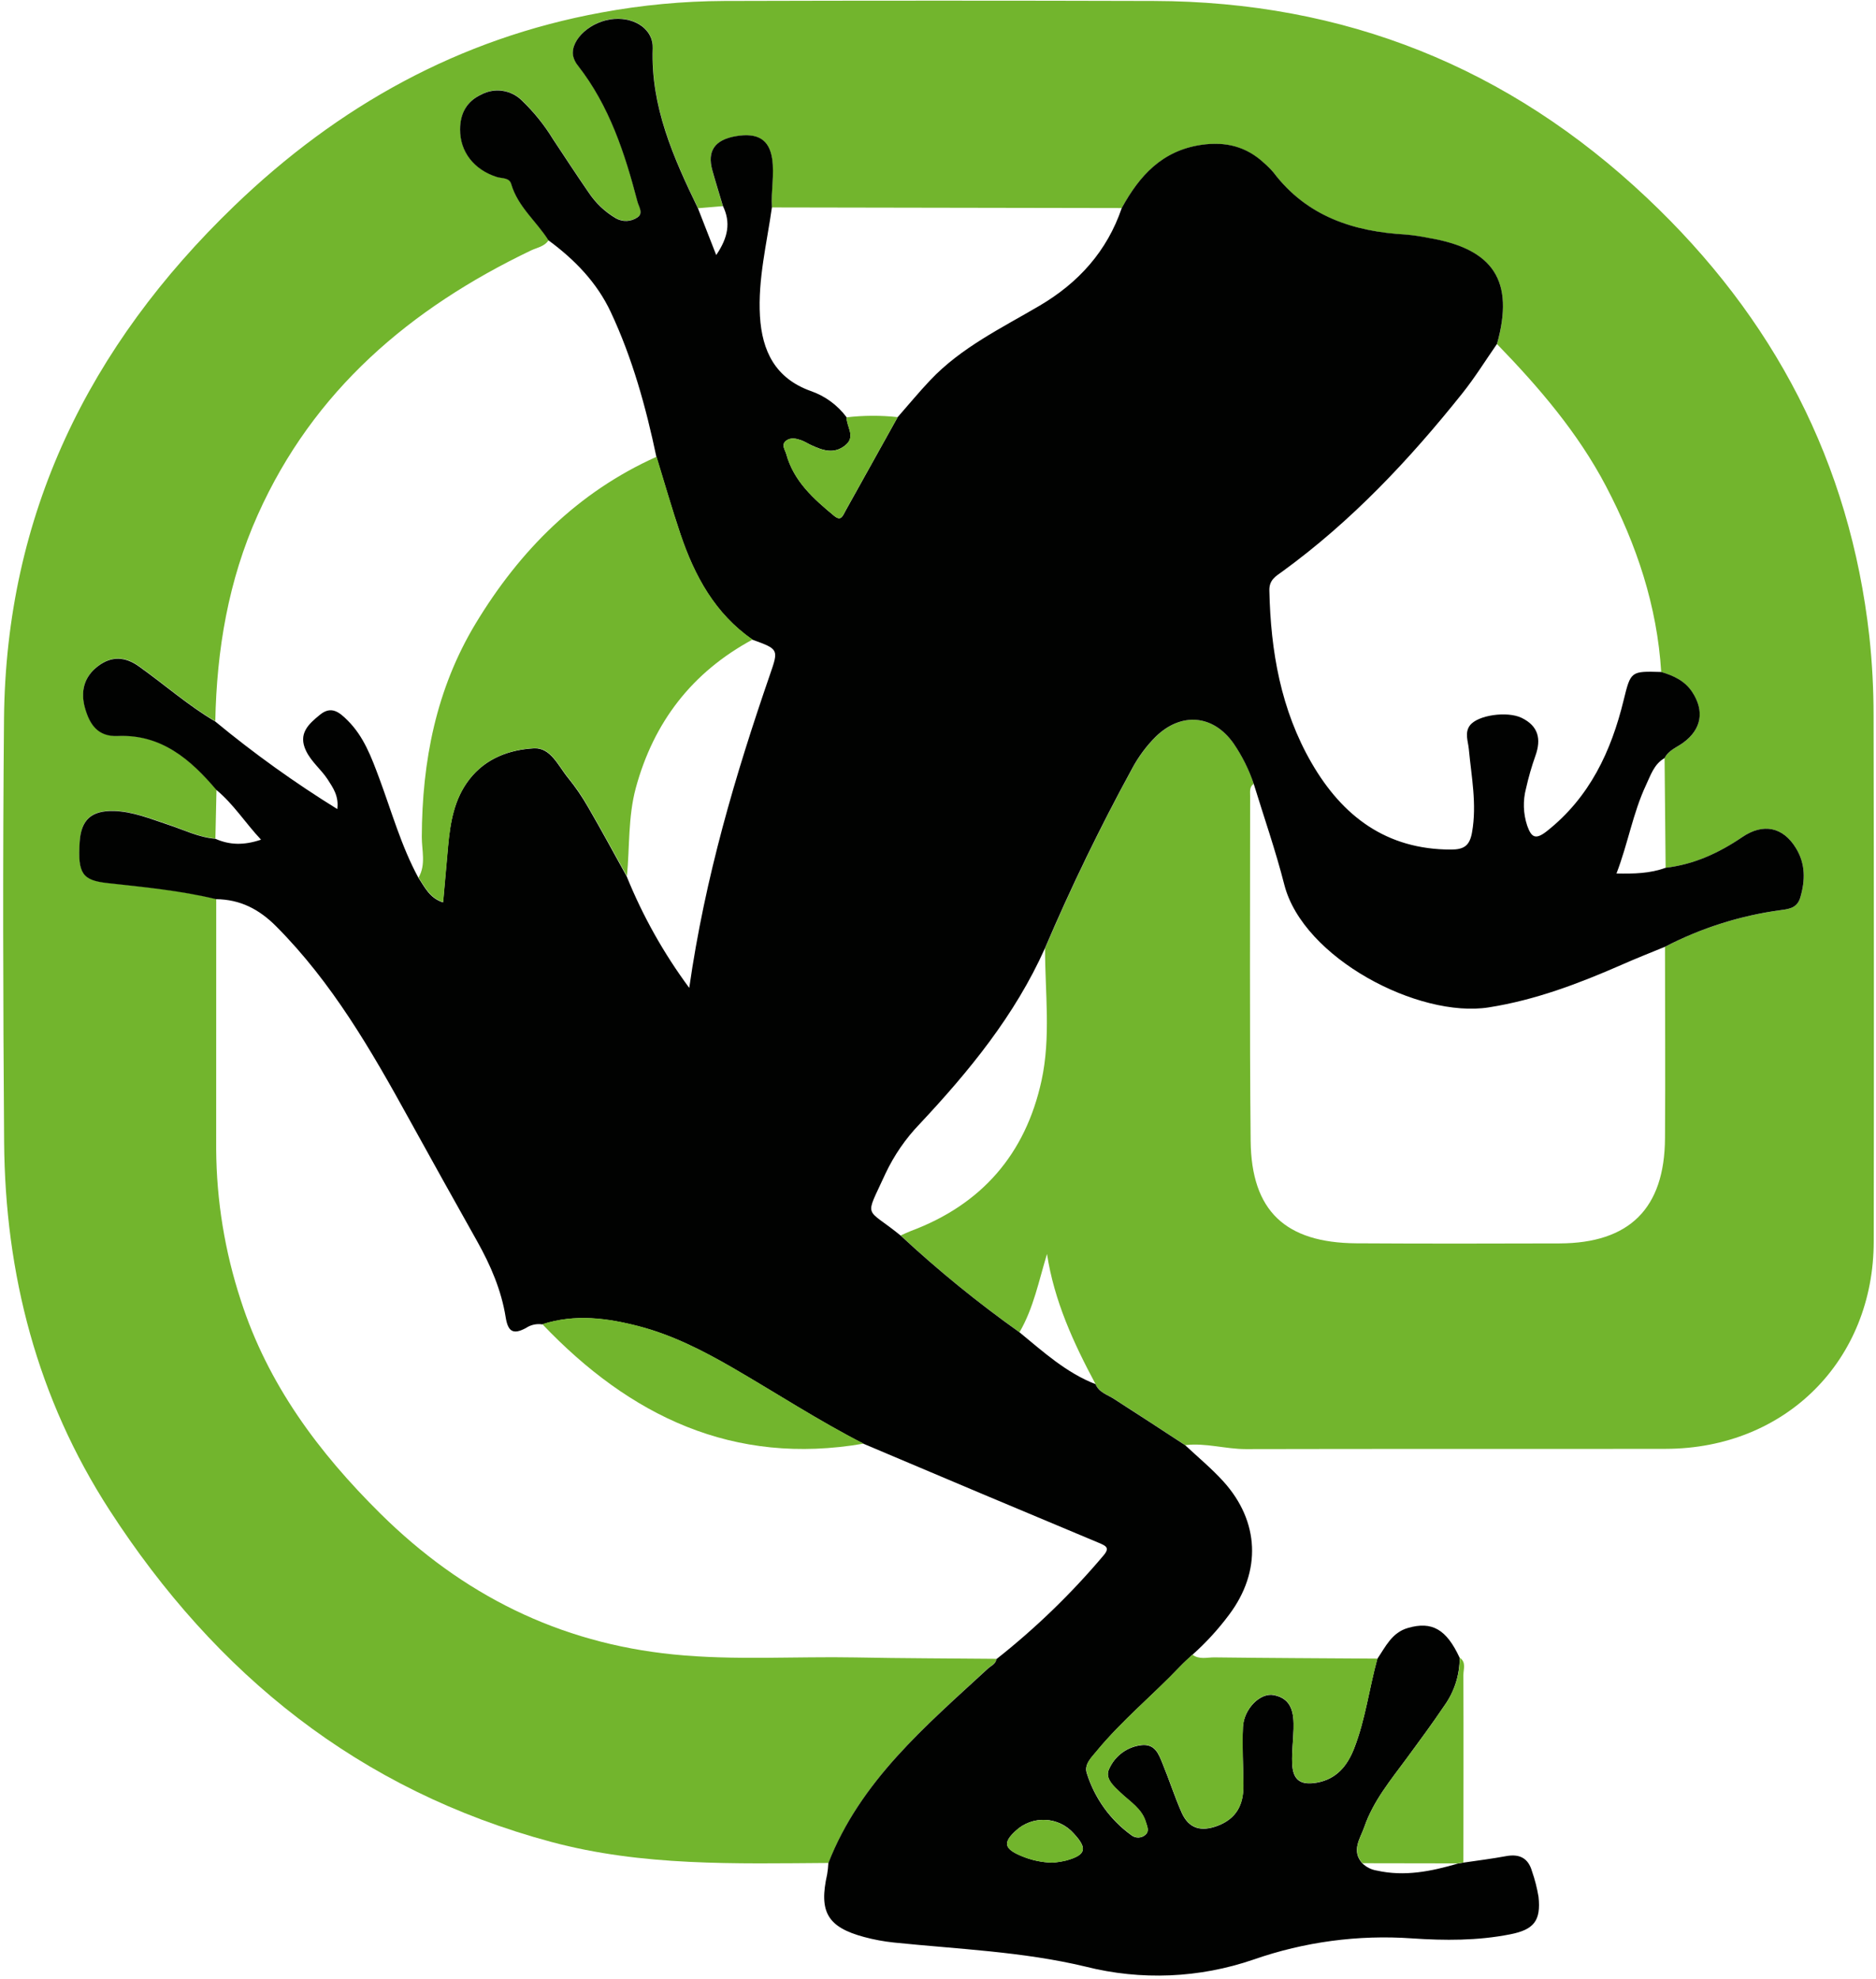 <svg width="475" height="501" viewBox="0 0 475 501" fill="none" xmlns="http://www.w3.org/2000/svg">
<path d="M209.776 471.655C186.212 471.813 162.648 472.523 139.532 466.313C90.957 453.262 54.67 423.948 27.764 382.373C9.424 354.033 1.28 322.575 1.043 289.065C0.78 253.37 0.688 217.649 1.017 181.955C1.503 130.288 22.462 87.621 59.328 52.123C85.589 26.849 116.165 9.772 152.294 3.167C162.54 1.27 172.936 0.293 183.357 0.246C219.63 0.141 255.877 0.141 292.151 0.246C340.357 0.378 381.972 17.008 417.022 50.111C449.151 80.411 468.386 117.118 473.307 161.075C474.031 167.746 474.386 174.469 474.386 181.192C474.478 225.53 474.491 269.895 474.425 314.234C474.425 344.415 452.111 366.742 421.811 366.808C386.353 366.874 350.896 366.782 315.438 366.874C310.294 366.874 305.281 365.256 300.111 365.874C294.111 361.967 288.138 358.02 282.099 354.165C280.389 353.073 278.283 352.533 277.389 350.415C271.823 340.021 266.916 329.364 265.1 317.47C263.022 324.272 261.706 331.153 258.14 337.284C247.577 329.796 237.525 321.612 228.051 312.786C228.893 312.418 229.722 311.997 230.59 311.668C248.562 304.971 259.653 292.17 263.706 273.605C266.113 262.58 264.6 251.291 264.6 240.121C271.233 224.584 278.609 209.374 286.704 194.546C288.283 191.586 290.296 188.875 292.677 186.494C299.111 180.231 307.189 180.902 312.36 188.231C314.53 191.388 316.241 194.822 317.451 198.44C316.32 199.204 316.53 200.388 316.53 201.493C316.543 230.609 316.372 259.738 316.662 288.854C316.846 306.576 325.451 314.641 343.396 314.773C360.553 314.878 377.709 314.852 394.866 314.799C412.575 314.747 421.469 305.945 421.574 288.196C421.693 272.027 421.574 255.87 421.574 239.7C430.804 234.905 440.799 231.757 451.111 230.398C453.374 230.109 455.124 229.662 455.848 227.214C457.124 222.899 457.163 218.728 454.743 214.742C451.44 209.308 446.401 208.348 441.125 211.939C435.257 215.939 428.903 218.873 421.732 219.702L421.469 191.941C422.456 189.941 424.561 189.244 426.205 188.033C430.81 184.639 431.652 180.021 428.442 175.192C426.574 172.337 423.732 171.061 420.614 170.14C419.588 153.405 414.391 137.906 406.668 123.157C399.537 109.553 389.643 98.041 379.038 87.108C383.498 71.188 378.223 63.017 361.671 60.254C359.802 59.87 357.914 59.589 356.014 59.412C342.686 58.676 330.884 54.807 322.464 43.69C321.738 42.831 320.937 42.038 320.069 41.322C315.543 37.112 310.333 35.796 304.15 36.704C294.203 38.151 288.493 44.558 284.02 52.676L195.435 52.518C195.159 48.413 196.093 44.335 195.474 40.19C194.764 35.441 191.935 33.52 186.265 34.507C180.949 35.428 178.989 38.243 180.344 43.111C181.173 46.15 182.12 49.163 183.028 52.189L176.752 52.716C170.542 39.861 164.753 26.928 165.293 12.14C165.464 7.535 160.99 4.364 155.543 4.746C149.794 5.141 144.465 9.851 145.123 14.034C145.321 14.969 145.755 15.837 146.36 16.561C154.346 26.757 158.227 38.756 161.438 51.032C161.767 52.255 162.99 53.979 161.438 54.978C160.648 55.527 159.719 55.843 158.759 55.889C157.798 55.936 156.843 55.712 156.004 55.242C153.22 53.62 150.847 51.378 149.07 48.69C145.978 44.216 143.005 39.651 139.992 35.112C137.809 31.561 135.183 28.302 132.177 25.415C130.859 24.099 129.155 23.239 127.314 22.959C125.472 22.68 123.59 22.997 121.941 23.863C118.152 25.586 116.547 28.731 116.52 32.704C116.481 38.361 120.02 42.914 125.809 44.756C127.138 45.177 128.98 44.874 129.467 46.545C131.124 52.294 135.861 55.992 138.913 60.794C137.887 62.425 136.019 62.662 134.466 63.399C103.916 78.029 79.365 98.83 65.261 130.354C57.815 146.958 54.867 164.522 54.512 182.587C47.605 178.534 41.618 173.206 35.106 168.588C31.685 166.154 28.251 166.035 24.922 168.522C21.304 171.219 20.344 174.969 21.541 179.179C22.712 183.284 24.752 186.494 29.817 186.27C40.882 185.784 48.236 192.191 54.815 199.927L54.538 212.281C50.328 211.966 46.579 210.032 42.658 208.742C38.106 207.256 33.672 205.374 28.777 205.256C23.146 205.124 20.554 207.492 20.199 213.071C19.673 221.097 20.87 222.807 27.304 223.517C36.487 224.517 45.723 225.412 54.749 227.57L54.736 290.986C54.818 303.958 56.918 316.839 60.959 329.167C67.787 350.415 80.642 367.716 96.351 383.241C117.007 403.674 141.479 415.975 170.582 418.87C185.949 420.409 201.342 419.33 216.736 419.62C228.59 419.857 240.444 419.857 252.312 419.975C252.141 421.278 250.944 421.672 250.141 422.396C234.405 436.96 217.867 450.841 209.776 471.655Z" fill="#72B52D"/>
<path d="M183.054 52.176C182.147 49.15 181.199 46.124 180.357 43.098C179.002 38.217 180.976 35.401 186.291 34.48C191.962 33.507 194.777 35.428 195.501 40.164C196.119 44.308 195.185 48.387 195.448 52.492C194.159 61.649 191.87 70.701 192.422 80.069C192.948 88.91 196.33 95.765 205.224 98.975C208.881 100.225 212.065 102.554 214.368 105.659C214.302 108.027 216.802 110.553 213.999 112.763C211.131 115.066 208.289 114.013 205.447 112.724C204.566 112.329 203.737 111.763 202.842 111.461C201.632 111.027 200.277 110.711 199.145 111.513C197.659 112.526 198.777 113.842 199.093 114.974C200.987 121.841 206.013 126.315 211.249 130.63C212.973 132.038 213.381 130.578 213.999 129.472L227.288 105.606C230.037 102.488 232.682 99.264 235.524 96.265C243.365 87.976 253.549 83.082 263.193 77.411C273.087 71.596 280.31 63.596 284.033 52.65C288.493 44.519 294.203 38.138 304.163 36.677C310.347 35.783 315.557 37.085 320.083 41.295C320.938 42.019 321.727 42.822 322.451 43.664C330.871 54.781 342.699 58.649 356.001 59.386C357.909 59.557 359.816 59.846 361.685 60.228C378.21 62.991 383.499 71.161 379.038 87.068C376.118 91.265 373.434 95.607 370.25 99.593C356.83 116.408 342.16 131.999 324.648 144.721C323.017 145.892 321.333 146.826 321.398 149.484C321.727 164.877 324.306 179.718 332.108 193.191C339.897 206.637 351.001 215.084 367.368 215.084C370.684 215.084 372.131 214.123 372.723 210.689C373.973 203.585 372.565 196.677 371.907 189.691C371.723 187.678 370.789 185.534 372.171 183.665C374.144 181.034 381.63 179.981 385.275 181.744C389.524 183.81 390.274 187.099 388.774 191.323C387.813 194.026 387.017 196.785 386.393 199.585C385.564 202.703 385.669 205.966 386.683 209.032C387.735 211.992 388.761 212.702 391.629 210.453C402.497 201.874 407.944 190.244 411.115 177.219C412.904 169.916 412.93 169.903 420.614 170.127C423.732 171.048 426.574 172.337 428.455 175.179C431.639 180.008 430.824 184.626 426.206 188.02C424.561 189.231 422.469 189.928 421.469 191.928C418.772 193.467 417.943 196.296 416.733 198.835C413.443 205.887 412.194 213.597 409.286 221.149C413.733 221.228 417.785 221.149 421.719 219.702C428.89 218.873 435.244 215.939 441.125 211.939C446.388 208.348 451.44 209.308 454.743 214.742C457.164 218.715 457.111 222.886 455.835 227.214C455.111 229.662 453.361 230.109 451.098 230.385C440.788 231.757 430.793 234.908 421.561 239.7C417.877 241.213 414.18 242.674 410.549 244.279C399.721 249.015 388.801 253.173 376.96 255.041C359.224 257.843 329.95 242.595 325.188 223.991C322.99 215.373 320.056 206.953 317.438 198.44C316.218 194.819 314.505 191.384 312.346 188.231C307.176 180.889 299.084 180.231 292.638 186.494C290.269 188.862 288.243 191.586 286.664 194.546C278.566 209.368 271.19 224.573 264.561 240.108C256.969 257.054 245.418 271.158 232.853 284.565C229.301 288.249 226.38 292.499 224.196 297.13C218.841 308.892 218.933 305.366 228.024 312.8C237.511 321.615 247.562 329.811 258.127 337.298C264.153 342.244 269.942 347.534 277.376 350.428C278.257 352.546 280.362 353.086 282.086 354.191C288.112 358.046 294.098 361.98 300.097 365.9C303.334 368.927 306.781 371.782 309.755 375.058C318.912 385.175 319.425 397.819 311.254 408.739C308.492 412.462 305.36 415.883 301.9 418.962C300.861 419.936 299.795 420.87 298.821 421.896C291.874 429.211 284.007 435.618 277.586 443.447C276.271 445.026 274.442 446.762 275.179 448.946C277.152 455.262 281.099 460.761 286.467 464.629C286.983 465.033 287.625 465.242 288.28 465.218C288.935 465.194 289.561 464.938 290.046 464.498C291.059 463.577 290.454 462.432 290.151 461.379C289.151 457.893 286.099 456.156 283.691 453.841C281.981 452.209 279.639 450.249 280.849 447.815C281.573 446.19 282.708 444.782 284.144 443.732C285.58 442.682 287.265 442.026 289.033 441.828C292.453 441.473 293.361 444.065 294.322 446.407C296.019 450.538 297.387 454.827 299.19 458.906C301.005 462.998 304.15 463.813 308.321 462.235C313.096 460.406 314.846 456.893 314.82 452.13C314.794 447.17 314.478 442.197 314.702 437.263C314.925 432.684 319.07 428.461 322.543 429.158C327.201 430.079 327.635 433.882 327.529 437.75C327.451 440.618 327.069 443.499 327.174 446.368C327.306 450.643 329.227 452.051 333.437 451.315C338.397 450.433 341.12 447.091 342.857 442.67C345.712 435.342 346.659 427.514 348.725 419.988C350.83 416.896 352.409 413.331 356.475 412.16C362.566 410.384 366.25 412.489 369.579 419.712C369.592 424.054 368.25 428.29 365.711 431.829C362.684 436.329 359.448 440.71 356.238 445.078C352.172 450.604 347.712 455.946 345.449 462.524C344.449 465.419 342.041 468.537 344.962 471.76C345.96 472.728 347.233 473.363 348.607 473.576C355.659 475.155 362.395 473.773 369.105 471.813L370.486 471.576C374.118 471.037 377.762 470.589 381.367 469.918C384.775 469.3 386.959 470.444 387.906 473.773C388.643 475.878 389.182 478.023 389.551 480.22C390.195 486.272 388.393 488.535 382.38 489.719C374.131 491.351 365.789 491.311 357.488 490.745C343.894 489.792 330.25 491.619 317.386 496.113C303.676 500.827 288.891 501.444 274.836 497.89C258.89 494.074 242.55 493.469 226.34 491.798C223.799 491.534 221.282 491.067 218.815 490.403C209.513 487.904 207.289 484.049 209.434 474.523C209.592 473.587 209.693 472.643 209.736 471.694C217.828 450.907 234.366 437 250.128 422.462C250.917 421.725 252.128 421.33 252.299 420.041C262.2 412.229 271.285 403.435 279.415 393.793C281.125 391.793 279.954 391.346 278.165 390.583C258.307 382.285 238.471 373.935 218.657 365.532C207.263 359.704 196.553 352.704 185.502 346.31C178.002 341.968 170.306 338.034 161.859 335.824C153.728 333.693 145.557 332.614 137.308 335.298C135.86 335.074 134.381 335.403 133.164 336.219C129.875 337.995 128.611 337.087 128.033 333.482C126.941 326.64 124.217 320.325 120.836 314.299C115.047 303.998 109.297 293.67 103.587 283.328C94.009 265.935 84.128 248.792 69.932 234.53C65.617 230.188 60.828 227.714 54.736 227.649C45.71 225.478 36.487 224.596 27.278 223.583C20.857 222.886 19.647 221.175 20.173 213.137C20.541 207.558 23.146 205.19 28.764 205.321C33.646 205.44 38.093 207.321 42.645 208.821C46.566 210.097 50.302 212.018 54.512 212.347C58.117 213.952 61.735 214.058 66.09 212.584C62.038 208.255 59.117 203.558 54.802 200.006C48.223 192.244 40.855 185.863 29.791 186.336C24.725 186.56 22.686 183.363 21.515 179.245C20.331 175.034 21.278 171.285 24.896 168.588C28.238 166.088 31.646 166.219 35.093 168.667C41.592 173.271 47.592 178.6 54.486 182.652C64.276 190.741 74.606 198.152 85.404 204.835C85.826 201.545 84.339 199.467 82.971 197.335C81.326 194.809 78.852 192.915 77.497 190.112C75.379 185.718 78.155 183.284 81.05 180.929C83.905 178.6 85.97 180.35 88.023 182.402C92.128 186.481 94.049 191.744 95.996 196.954C99.153 205.44 101.587 214.202 105.929 222.215C107.547 224.583 108.745 227.372 112.179 228.464C112.613 223.478 113.008 218.899 113.429 214.321C113.994 208.255 114.955 202.295 118.862 197.283C122.994 191.98 128.98 189.796 135.19 189.454C139.44 189.231 141.347 193.928 143.808 196.914C145.715 199.256 147.439 201.782 148.939 204.414C152.281 210.176 155.451 216.044 158.675 221.873C162.742 231.915 168.065 241.402 174.516 250.107C178.528 222.044 186.173 196.283 194.948 170.811C197.185 164.364 197.145 164.364 190.514 161.957C181.015 155.378 175.845 145.826 172.279 135.248C170.095 128.775 168.2 122.21 166.201 115.684C163.543 103.08 160.135 90.712 154.649 79.016C151.149 71.53 145.505 65.728 138.874 60.846C135.835 56.031 131.111 52.347 129.44 46.598C128.954 44.913 127.112 45.229 125.783 44.808C119.994 42.966 116.455 38.401 116.494 32.757C116.507 28.77 118.126 25.652 121.915 23.915C123.562 23.045 125.446 22.726 127.288 23.006C129.131 23.285 130.835 24.148 132.151 25.468C135.164 28.362 137.795 31.612 139.966 35.164C142.979 39.703 145.952 44.269 149.044 48.742C150.82 51.426 153.188 53.663 155.978 55.294C156.818 55.761 157.772 55.984 158.732 55.937C159.692 55.891 160.62 55.577 161.411 55.031C162.964 54.031 161.74 52.308 161.411 51.084C158.201 38.809 154.307 26.81 146.334 16.613C145.725 15.883 145.3 15.016 145.097 14.087C144.439 9.903 149.768 5.206 155.517 4.798C160.977 4.404 165.437 7.601 165.266 12.193C164.727 26.968 170.516 39.914 176.726 52.755L181.344 64.57C184.41 60.07 185.028 56.281 183.054 52.176ZM266.6 471.589C267.784 471.458 268.929 471.287 270.074 470.997C274.994 469.602 275.402 467.971 271.85 464.156C270.947 463.139 269.85 462.314 268.623 461.728C267.396 461.143 266.064 460.81 264.706 460.748C263.348 460.676 261.99 460.876 260.711 461.337C259.432 461.798 258.258 462.51 257.259 463.432C253.93 466.419 254.206 468.037 258.443 469.813C261.022 470.931 263.798 471.523 266.6 471.589Z" fill="#010201"/>
<path d="M348.764 419.922C346.686 427.474 345.738 435.289 342.883 442.618C341.16 447.038 338.436 450.393 333.463 451.262C329.253 452.012 327.345 450.604 327.187 446.315C327.082 443.46 327.49 440.565 327.542 437.697C327.635 433.842 327.227 430.027 322.556 429.106C319.083 428.408 314.925 432.632 314.728 437.21C314.491 442.144 314.794 447.131 314.846 452.077C314.872 456.84 313.123 460.366 308.347 462.182C304.176 463.761 301.018 462.958 299.216 458.853C297.413 454.775 296.032 450.499 294.348 446.354C293.374 444.025 292.48 441.434 289.046 441.776C287.28 441.979 285.597 442.638 284.163 443.688C282.728 444.737 281.591 446.141 280.862 447.762C279.652 450.196 281.994 452.156 283.704 453.801C286.112 456.103 289.164 457.84 290.164 461.327C290.48 462.379 291.085 463.537 290.072 464.458C289.582 464.896 288.954 465.147 288.297 465.169C287.641 465.19 286.998 464.981 286.48 464.576C281.123 460.713 277.166 455.214 275.205 448.907C274.468 446.723 276.297 444.986 277.599 443.381C284.02 435.579 291.887 429.158 298.847 421.843C299.821 420.817 300.887 419.87 301.913 418.909C303.623 420.225 305.623 419.593 307.478 419.606C321.227 419.778 334.989 419.83 348.764 419.922ZM344.988 471.721C342.068 468.497 344.475 465.379 345.475 462.485C347.738 455.906 352.198 450.564 356.264 445.025C359.487 440.657 362.711 436.289 365.737 431.79C368.276 428.25 369.618 424.014 369.605 419.672C371.302 420.843 370.526 422.606 370.526 424.067C370.592 439.894 370.539 455.709 370.526 471.523L369.144 471.76L344.988 471.721ZM105.982 222.175C107.889 218.886 106.797 215.321 106.797 211.913C106.863 192.73 110.429 174.403 120.467 157.799C131.611 139.379 146.268 124.604 166.253 115.631C168.253 122.157 170.134 128.736 172.305 135.209C175.884 145.787 181.055 155.339 190.554 161.917C175.252 170.18 165.529 182.771 160.977 199.519C159.004 206.874 159.451 214.386 158.741 221.82C155.491 215.978 152.32 210.11 148.978 204.348C147.48 201.709 145.763 199.201 143.847 196.848C141.387 193.875 139.466 189.165 135.229 189.402C129.019 189.744 123.046 191.928 118.902 197.23C114.994 202.23 114.034 208.19 113.481 214.268L112.218 228.412C108.784 227.32 107.587 224.517 105.982 222.175ZM218.67 365.492C185.672 371.176 159.517 358.546 137.321 335.245C145.571 332.574 153.741 333.653 161.872 335.771C170.305 338.008 178.002 341.929 185.501 346.257C196.553 352.665 207.289 359.677 218.67 365.492ZM214.354 105.658C218.644 105.159 222.985 105.132 227.288 105.606L213.986 129.472C213.368 130.577 212.96 132.038 211.236 130.617C206 126.315 200.974 121.841 199.079 114.974C198.764 113.842 197.658 112.54 199.132 111.5C200.263 110.711 201.632 111.026 202.842 111.447C203.737 111.763 204.553 112.316 205.421 112.724C208.263 114.026 211.118 115.066 213.999 112.776C216.775 110.54 214.289 108.027 214.354 105.658ZM266.6 471.589C263.788 471.539 261.012 470.94 258.43 469.826C254.206 468.05 253.917 466.432 257.246 463.445C258.756 462.062 260.646 461.163 262.672 460.863C264.697 460.562 266.767 460.875 268.613 461.761C269.836 462.348 270.931 463.171 271.836 464.182C275.389 467.971 274.994 469.616 270.06 471.023C268.921 471.291 267.765 471.48 266.6 471.589Z" fill="#72B52D"/>
</svg>
